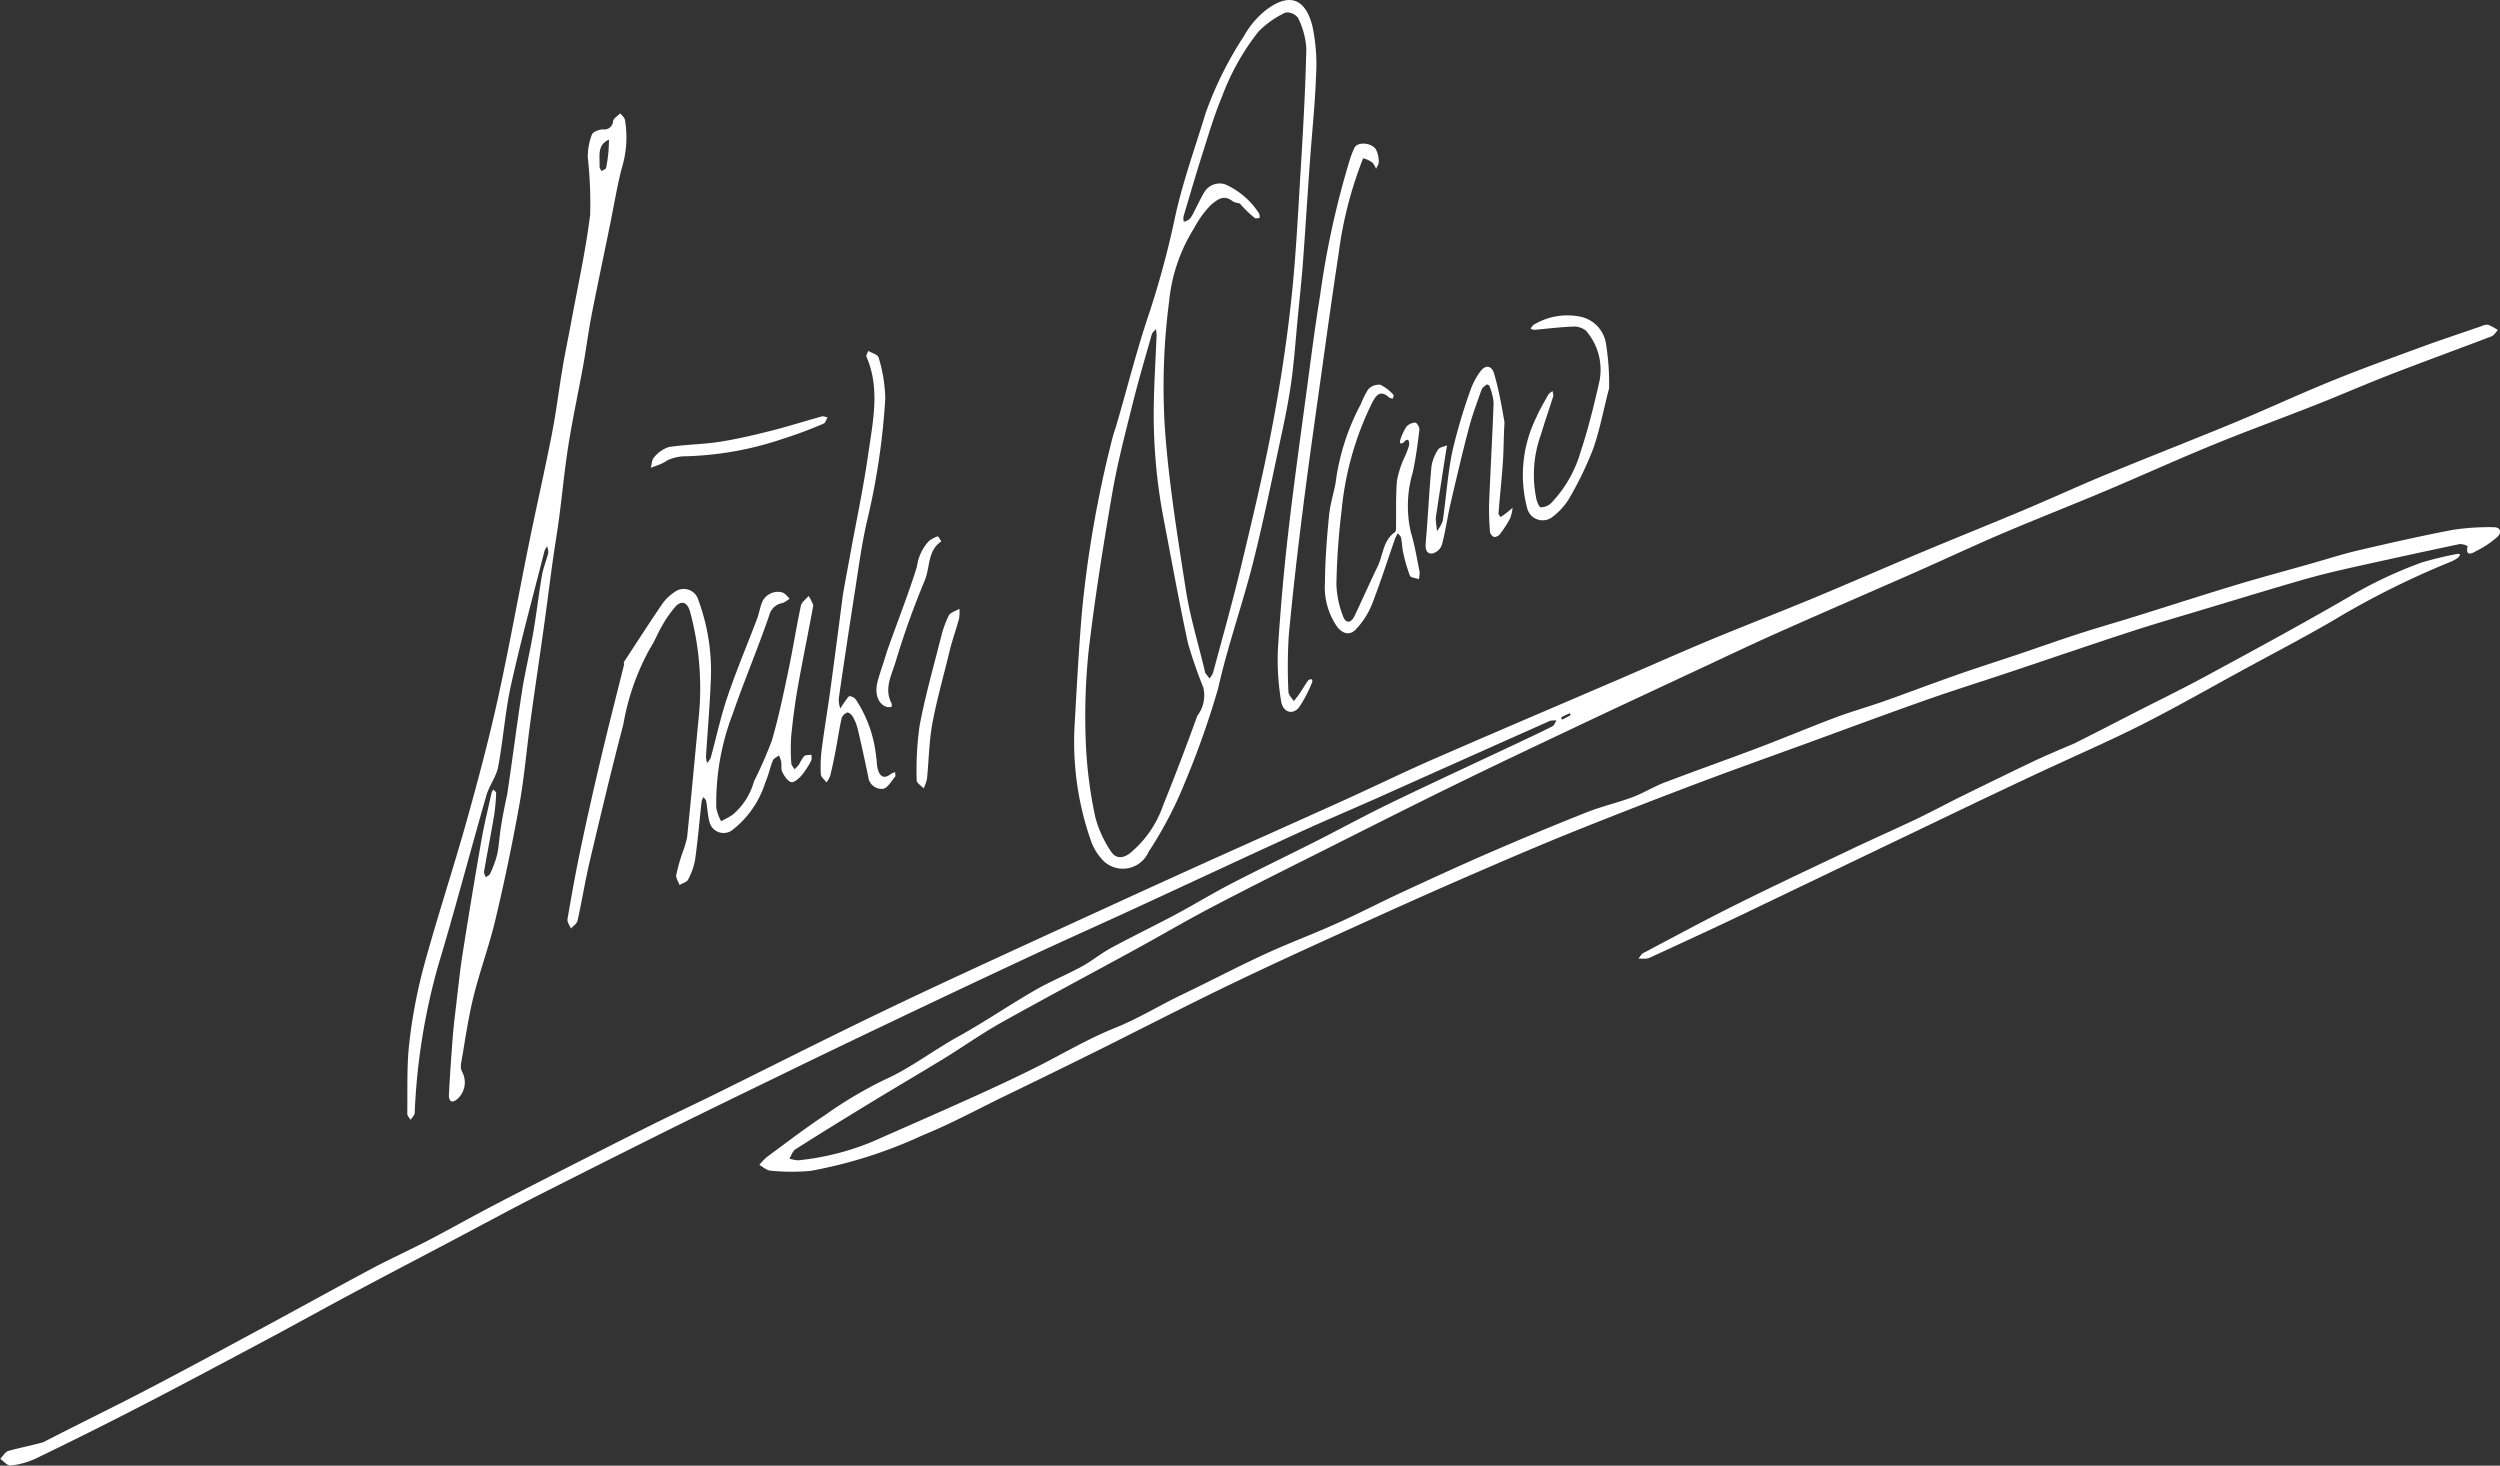 <svg xmlns="http://www.w3.org/2000/svg" width="150.083" height="87.988" viewBox="0 0 150.083 87.988">
  <rect x="0" y="0" width="150.083" height="87.988" fill="#333333" stroke="none"/>
  <g id="Forma_1" data-name="Forma 1" transform="translate(-456.33 -656.434)">
    <path id="Trazado_1678" data-name="Trazado 1678" d="M458.907,733.133c2.057-1.064,4.091-2.049,6.1-3.092,2.339-1.214,4.656-2.475,6.978-3.726,2.229-1.2,4.445-2.43,6.68-3.622,1.1-.585,2.231-1.094,3.334-1.667,1.3-.674,2.566-1.393,3.86-2.069,1.6-.839,3.216-1.657,4.828-2.479,1.651-.839,3.3-1.677,4.958-2.5,1.188-.591,2.392-1.149,3.58-1.736,2.721-1.344,5.429-2.711,8.156-4.043q3.137-1.532,6.308-3c3.062-1.423,6.132-2.826,9.2-4.233q2.96-1.358,5.927-2.7c2.711-1.222,5.427-2.428,8.134-3.655,1.827-.826,3.628-1.707,5.466-2.51,3.732-1.63,7.48-3.22,11.22-4.83,1.775-.763,3.539-1.551,5.322-2.294,2.043-.849,4.106-1.645,6.148-2.491,2.148-.891,4.278-1.825,6.422-2.723,2.112-.885,4.237-1.738,6.347-2.625,1.63-.686,3.236-1.425,4.871-2.1,2.56-1.056,5.141-2.059,7.7-3.117,1.939-.8,3.839-1.689,5.782-2.479,1.768-.721,3.567-1.373,5.36-2.03,1.239-.455,2.491-.867,3.74-1.3a.692.692,0,0,1,.378-.073,3.584,3.584,0,0,1,.581.317c-.128.128-.232.319-.386.378-2.018.771-4.051,1.508-6.067,2.29-1.5.581-2.977,1.228-4.473,1.819-2.065.816-4.152,1.572-6.2,2.412-2.169.889-4.3,1.86-6.463,2.769-2.053.865-4.13,1.677-6.179,2.55-1.736.741-3.442,1.545-5.167,2.306-2.8,1.234-5.61,2.445-8.4,3.691-1.645.733-3.267,1.511-4.9,2.272-2.37,1.109-4.741,2.211-7.107,3.332s-4.761,2.252-7.125,3.409c-2.615,1.279-5.216,2.591-7.817,3.9-2.29,1.149-4.585,2.294-6.855,3.48-1.527.8-3.011,1.669-4.522,2.5-2.739,1.5-5.494,2.962-8.219,4.485-1.159.65-2.246,1.425-3.381,2.122-1.48.906-2.981,1.783-4.463,2.686-1.5.914-2.993,1.834-4.475,2.776-.173.11-.248.37-.367.559a1.762,1.762,0,0,0,.544.105,15.733,15.733,0,0,0,4.457-1.127c1.953-.861,3.909-1.716,5.854-2.593,1.267-.57,2.528-1.157,3.773-1.773,1.643-.812,3.218-1.772,4.912-2.451,1.4-.56,2.66-1.344,4-1.988,1.671-.8,3.316-1.665,5-2.443,1.419-.656,2.889-1.2,4.315-1.844,1.34-.6,2.646-1.281,3.978-1.9,1.748-.808,3.5-1.614,5.265-2.38q2.866-1.24,5.768-2.394c.9-.355,1.854-.573,2.761-.91.648-.242,1.245-.621,1.892-.869,1.886-.719,3.791-1.391,5.679-2.106,1.549-.589,3.076-1.23,4.625-1.813.944-.353,1.919-.625,2.869-.962,1.454-.514,2.9-1.064,4.349-1.574,1.19-.418,2.392-.8,3.586-1.2,1.251-.422,2.5-.867,3.75-1.273,1.147-.374,2.308-.7,3.46-1.062,1.992-.621,3.978-1.265,5.974-1.868,1.47-.445,2.952-.841,4.428-1.259.985-.278,1.959-.595,2.956-.828,1.884-.441,3.775-.869,5.677-1.232a14.526,14.526,0,0,1,2.418-.158c.463-.008.518.327.242.583a5.608,5.608,0,0,1-1.251.839c-.132.069-.7.453-.534-.284a.965.965,0,0,0-.471-.126q-3.316.7-6.625,1.442c-.966.217-1.931.453-2.881.727-1.955.566-3.9,1.161-5.852,1.748-1.48.447-2.964.875-4.434,1.354-2.432.794-4.855,1.626-7.283,2.438-1.673.56-3.358,1.086-5.021,1.673-2.4.847-4.782,1.734-7.169,2.605-2.154.784-4.313,1.553-6.457,2.363q-3.633,1.373-7.242,2.816c-1.892.759-3.771,1.559-5.64,2.369q-3.219,1.392-6.416,2.843c-2.851,1.293-5.705,2.581-8.528,3.935-2.79,1.338-5.537,2.761-8.308,4.138q-2.714,1.346-5.437,2.662c-1.651.8-3.271,1.685-4.968,2.373a27.8,27.8,0,0,1-6.751,2.146,12.9,12.9,0,0,1-2.39-.012c-.234-.014-.455-.226-.68-.345a3.554,3.554,0,0,1,.439-.467c1.169-.859,2.321-1.744,3.529-2.544a25.263,25.263,0,0,1,3.539-2.1c1.572-.7,2.912-1.756,4.4-2.579,1.572-.867,3.058-1.884,4.613-2.784.914-.53,1.9-.93,2.83-1.435.619-.337,1.169-.8,1.789-1.131,1.269-.686,2.57-1.312,3.844-1.992,1.125-.6,2.213-1.269,3.346-1.854,1.681-.871,3.391-1.689,5.08-2.542,1.486-.753,2.95-1.555,4.449-2.28,2.5-1.21,5.025-2.375,7.539-3.559.737-.349,1.478-.692,2.207-1.062.116-.057.17-.232.254-.351a1.118,1.118,0,0,0-.39.018q-5.171,2.3-10.335,4.617c-1.576.7-3.165,1.368-4.733,2.087-3.33,1.525-6.646,3.076-9.971,4.609-2.026.934-4.067,1.841-6.089,2.786q-4.386,2.047-8.755,4.134-3.344,1.59-6.672,3.214c-2.11,1.023-4.219,2.047-6.319,3.088q-4.017,2-8.02,4.028c-1.645.839-3.269,1.722-4.9,2.583-2.047,1.08-4.1,2.15-6.14,3.24-1.663.887-3.31,1.805-4.972,2.693-2.544,1.354-5.086,2.713-7.646,4.036q-3.174,1.639-6.392,3.19a4.724,4.724,0,0,1-1.474.4c-.189.024-.412-.256-.621-.4.16-.165.294-.418.485-.473.674-.193,1.369-.317,2.091-.524m91.222-43.39c.156-.083.317-.166.471-.258.008-.006-.022-.079-.035-.122-.164.075-.333.144-.489.231C550.041,689.613,550.05,689.7,550.129,689.743Z" transform="translate(0 9.893)" fill="#fff"/>
    <path id="Trazado_1679" data-name="Trazado 1679" d="M474.362,700.714c.315-2.091.573-4.132.885-6.164.183-1.194.475-2.369.68-3.561.2-1.151.331-2.313.528-3.466.079-.455.266-.891.378-1.344a1.044,1.044,0,0,0-.069-.4,1.373,1.373,0,0,0-.158.286c-.68,2.682-1.411,5.352-2.01,8.051-.355,1.61-.463,3.273-.77,4.9-.112.595-.536,1.125-.707,1.718-.983,3.421-1.886,6.869-2.912,10.278a38.227,38.227,0,0,0-1.391,8.78c-.008.144-.16.28-.246.42-.069-.122-.2-.244-.2-.366.022-1.425-.039-2.863.124-4.274a31.152,31.152,0,0,1,.883-4.627c.79-2.893,1.734-5.744,2.544-8.631.678-2.412,1.322-4.834,1.864-7.279.686-3.107,1.245-6.242,1.878-9.362.449-2.211.952-4.412,1.387-6.627.26-1.324.42-2.666.646-4,.146-.875.333-1.742.493-2.613.4-2.179.883-4.349,1.159-6.544a24.945,24.945,0,0,0-.142-3.468,3.787,3.787,0,0,1,.246-1.358c.063-.168.428-.309.658-.313a.53.53,0,0,0,.615-.5c.038-.177.282-.311.432-.465.1.13.25.248.28.392a6.26,6.26,0,0,1-.193,2.91c-.288,1.111-.467,2.25-.7,3.375-.374,1.836-.763,3.669-1.123,5.508-.187.969-.307,1.949-.483,2.92-.29,1.606-.638,3.2-.893,4.812-.231,1.454-.369,2.922-.56,4.382-.114.859-.262,1.714-.382,2.573-.187,1.356-.357,2.719-.548,4.075-.262,1.876-.546,3.75-.8,5.626-.227,1.659-.365,3.332-.662,4.976q-.621,3.451-1.433,6.865c-.374,1.573-.942,3.1-1.328,4.674-.321,1.309-.5,2.652-.737,3.979a.822.822,0,0,0,.059.459,1.333,1.333,0,0,1-.317,1.681c-.337.27-.483.026-.467-.274.057-1.153.14-2.307.227-3.458.045-.583.116-1.165.185-1.746.132-1.1.242-2.207.414-3.3q.533-3.4,1.127-6.8c.167-.952.4-1.892.607-2.837a1.046,1.046,0,0,1,.1-.2c.063.071.181.144.177.209a12.041,12.041,0,0,1-.12,1.328c-.191,1.133-.412,2.26-.607,3.391-.016.106.065.227.1.343.089-.067.221-.118.26-.207a6.471,6.471,0,0,0,.424-1.149c.114-.53.136-1.08.221-1.618.1-.635.223-1.267.374-1.957m6.116-39.357c-.739.345-.532,1.025-.562,1.616-.006.091.073.187.112.28.1-.067.27-.12.284-.2A8.675,8.675,0,0,0,480.477,661.357Z" transform="translate(12.41 3.452)" fill="#fff"/>
    <path id="Trazado_1680" data-name="Trazado 1680" d="M490.592,682.063c.658-2.236,1.206-4.441,1.921-6.591a53.76,53.76,0,0,0,1.6-5.856c.453-2.154,1.214-4.246,1.856-6.359a21.612,21.612,0,0,1,2.3-4.639,5.274,5.274,0,0,1,1.314-1.565c1.549-1.188,2.439-.552,2.814.979a11.126,11.126,0,0,1,.207,3.033c-.063,1.72-.248,3.433-.37,5.151-.142,1.982-.262,3.963-.41,5.943-.083,1.108-.205,2.215-.311,3.322-.118,1.226-.205,2.459-.365,3.679-.134,1.019-.327,2.03-.542,3.033-.571,2.662-1.107,5.334-1.768,7.971-.642,2.552-1.537,5.042-2.11,7.606a51.832,51.832,0,0,1-1.974,5.594,23.7,23.7,0,0,1-2.2,4.211,1.683,1.683,0,0,1-2.67.577,3.3,3.3,0,0,1-.82-1.33,17.986,17.986,0,0,1-.936-7.088c.122-2.166.238-4.333.42-6.5a68.365,68.365,0,0,1,1.8-10.359c.061-.256.14-.508.246-.816m7.435-13.417a1.139,1.139,0,0,1-.406-.114c-.518-.408-.861-.179-1.308.193a5.719,5.719,0,0,0-1.027,1.411,10.1,10.1,0,0,0-1.5,4.394,39.731,39.731,0,0,0-.262,7.5c.225,3.283.757,6.552,1.265,9.809.256,1.643.751,3.247,1.137,4.867a.367.367,0,0,0,.03.128c.079.114.171.223.256.335a1.373,1.373,0,0,0,.209-.335c.56-2.089,1.149-4.17,1.655-6.274.664-2.763,1.328-5.531,1.864-8.323.485-2.532.883-5.086,1.163-7.648.3-2.717.426-5.452.595-8.183.142-2.351.274-4.706.325-7.06a4.776,4.776,0,0,0-.5-1.836.821.821,0,0,0-.745-.319,5.545,5.545,0,0,0-1.624,1.139,14.433,14.433,0,0,0-2.217,3.973c-.471,1.125-.81,2.3-1.182,3.468-.386,1.218-.745,2.445-1.107,3.671a.9.9,0,0,0,.02.309,1,1,0,0,0,.323-.142,1.45,1.45,0,0,0,.252-.382c.217-.408.406-.834.644-1.232a1.076,1.076,0,0,1,1.265-.489,4.661,4.661,0,0,1,2.026,1.734c.051.069.032.187.047.284-.1,0-.242.049-.3,0a7.322,7.322,0,0,1-.9-.875m-2.55,30.767a2.031,2.031,0,0,0,.366-1.7,27.519,27.519,0,0,1-.922-2.66c-.534-2.467-.979-4.954-1.456-7.435a33.332,33.332,0,0,1-.6-6.676c.016-1.462.114-2.924.171-4.386a2.5,2.5,0,0,0-.041-.367c-.085.107-.213.2-.248.325-.4,1.4-.81,2.8-1.161,4.209-.443,1.781-.912,3.561-1.22,5.366-.542,3.157-1.05,6.323-1.419,9.5a38.412,38.412,0,0,0-.152,5.616,26.35,26.35,0,0,0,.558,4.268,6.751,6.751,0,0,0,.9,2.01c.3.51.731.516,1.184.175a6.453,6.453,0,0,0,1.992-2.879C494.137,703.027,494.809,701.262,495.477,699.412Z" transform="translate(32.728)" fill="#fff"/>
    <path id="Trazado_1681" data-name="Trazado 1681" d="M487.865,674.814c-.3,1.647-.635,3.245-.92,4.851-.177.993-.309,1.994-.408,3a11.878,11.878,0,0,0,.006,1.657c.006.12.128.236.195.353a3.036,3.036,0,0,0,.278-.307,2.457,2.457,0,0,1,.3-.487c.1-.085.288-.059.436-.083,0,.122.032.264-.018.357a4.945,4.945,0,0,1-.567.877c-.169.191-.469.455-.631.41-.223-.063-.414-.369-.538-.611-.087-.169-.028-.408-.061-.613a2.072,2.072,0,0,0-.136-.38c-.126.1-.315.177-.368.307-.175.432-.26.9-.455,1.326a5.786,5.786,0,0,1-2.026,2.885.873.873,0,0,1-1.32-.516c-.112-.406-.124-.839-.2-1.257-.016-.087-.106-.16-.162-.24a.883.883,0,0,0-.112.246c-.13,1.165-.227,2.333-.388,3.492a4.023,4.023,0,0,1-.422,1.208c-.079.156-.339.223-.518.331-.071-.205-.227-.424-.195-.611a11.808,11.808,0,0,1,.378-1.344,5.417,5.417,0,0,0,.276-.932c.236-2.313.449-4.627.67-6.94a17.6,17.6,0,0,0-.5-6.6c-.15-.526-.483-.686-.851-.311a6.72,6.72,0,0,0-.859,1.239c-.248.416-.416.883-.684,1.285a14.41,14.41,0,0,0-1.606,4.566c-.713,2.713-1.36,5.443-2.006,8.172-.282,1.2-.477,2.412-.743,3.612-.041.181-.262.321-.4.479-.073-.191-.236-.4-.205-.57.246-1.429.5-2.859.8-4.276q.588-2.784,1.247-5.547c.432-1.827.9-3.647,1.354-5.468.01-.039-.039-.1-.022-.126.759-1.161,1.511-2.331,2.292-3.476a2.686,2.686,0,0,1,.741-.727.911.911,0,0,1,1.446.471,12.308,12.308,0,0,1,.739,4.971c-.061,1.478-.191,2.954-.282,4.43a1.565,1.565,0,0,0,.069.378,1.315,1.315,0,0,0,.217-.325c.339-1.228.6-2.479,1.013-3.683.532-1.572,1.182-3.1,1.77-4.658.108-.284.156-.589.258-.875a1.03,1.03,0,0,1,1.249-.7c.169.045.3.242.443.37a1.621,1.621,0,0,1-.416.266.977.977,0,0,0-.8.723c-.686,2-1.511,3.943-2.2,5.935a14.945,14.945,0,0,0-.985,5.651,2.921,2.921,0,0,0,.29.792c.225-.124.459-.234.672-.376a3.988,3.988,0,0,0,1.3-2.014,25.578,25.578,0,0,0,1.074-2.453c.4-1.371.692-2.778.987-4.178.274-1.3.479-2.617.755-3.917.047-.219.307-.394.467-.589C487.682,674.428,487.769,674.6,487.865,674.814Z" transform="translate(17.293 17.945)" fill="#fff"/>
    <path id="Trazado_1682" data-name="Trazado 1682" d="M530.969,684.181c1.22-.613,2.394-1.218,3.569-1.821,1.448-.741,2.912-1.452,4.341-2.227,2.814-1.525,5.63-3.048,8.4-4.65a26.009,26.009,0,0,1,4.53-2.156,21.853,21.853,0,0,1,2.148-.516.383.383,0,0,1,.146.026c-.026.057-.039.132-.083.166a1.835,1.835,0,0,1-.41.256A50.949,50.949,0,0,0,546.5,676.8c-1.748,1.021-3.549,1.955-5.328,2.924-2.065,1.125-4.107,2.294-6.2,3.352-2.063,1.039-4.187,1.955-6.28,2.936q-2.415,1.13-4.816,2.284-6.515,3.122-13.027,6.248c-1.789.855-3.594,1.679-5.395,2.512a.68.68,0,0,1-.254.057c-.142.006-.282,0-.424-.006.1-.114.173-.27.3-.335,1.868-.987,3.726-1.992,5.618-2.932,2.3-1.145,4.629-2.237,6.954-3.34,1.275-.605,2.568-1.174,3.841-1.781.9-.43,1.775-.906,2.67-1.346,1.425-.7,2.853-1.4,4.29-2.085C529.26,684.9,530.1,684.555,530.969,684.181Z" transform="translate(49.914 16.872)" fill="#fff"/>
    <path id="Trazado_1683" data-name="Trazado 1683" d="M499.241,661.563a23.83,23.83,0,0,0-1.466,5.689c-.363,2.39-.7,4.786-1.031,7.179-.388,2.774-.786,5.547-1.135,8.325-.313,2.483-.6,4.968-.832,7.46a30.089,30.089,0,0,0-.02,3.371c0,.191.207.375.319.564.108-.138.225-.27.323-.416.183-.27.349-.552.536-.82a.328.328,0,0,1,.195-.085c.014,0,.079.112.065.144a7.63,7.63,0,0,1-.81,1.561c-.4.477-.975.272-1.07-.4a15.109,15.109,0,0,1-.193-3.038q.219-3.539.623-7.066c.343-2.983.763-5.957,1.161-8.934.235-1.758.461-3.519.747-5.267a52.3,52.3,0,0,1,1.815-8.266,5.8,5.8,0,0,1,.25-.629c.173-.372,1.019-.329,1.293.1a1.629,1.629,0,0,1,.169.747c.006.136-.106.278-.164.418a1.19,1.19,0,0,0-.2-.361A1.389,1.389,0,0,0,499.241,661.563Z" transform="translate(38.922 4.374)" fill="#fff"/>
    <path id="Trazado_1684" data-name="Trazado 1684" d="M481.93,681.492c.15-.9.317-1.746.471-2.6.364-1.98.782-3.953,1.064-5.947.274-1.923.713-3.872-.114-5.787-.037-.085.069-.231.11-.349.215.13.581.225.619.4a9,9,0,0,1,.4,2.449,42.336,42.336,0,0,1-1.092,7.352c-.327,1.409-.514,2.855-.739,4.286q-.5,3.195-.964,6.4a1.977,1.977,0,0,0,.091.581c.1-.152.2-.309.309-.455.081-.108.177-.286.264-.286a.56.56,0,0,1,.376.219,7.633,7.633,0,0,1,1.206,3.411c.047.248.03.51.1.751.126.451.38.619.8.28a.919.919,0,0,1,.242-.1c0,.1.039.221-.008.278-.223.264-.445.68-.717.723a.806.806,0,0,1-.889-.719c-.2-.96-.408-1.921-.633-2.875a2.957,2.957,0,0,0-.3-.743c-.065-.114-.252-.268-.329-.242a.567.567,0,0,0-.337.335c-.142.636-.233,1.281-.355,1.921-.1.516-.205,1.029-.329,1.537a1.69,1.69,0,0,1-.225.4c-.12-.162-.333-.319-.341-.487a8.643,8.643,0,0,1,.057-1.521c.15-1.159.345-2.312.506-3.47C481.428,685.333,481.68,683.435,481.93,681.492Z" transform="translate(24.996 10.691)" fill="#fff"/>
    <path id="Trazado_1685" data-name="Trazado 1685" d="M496.145,673.713a13.758,13.758,0,0,1,1.521-4.741,4.653,4.653,0,0,1,.445-.887.868.868,0,0,1,.721-.266,2.571,2.571,0,0,1,.79.607c.03.026-.026.15-.041.228-.077-.024-.175-.027-.229-.077-.528-.481-.778-.122-1.011.319a18.531,18.531,0,0,0-1.829,6.42,43.474,43.474,0,0,0-.317,4.481,5.739,5.739,0,0,0,.39,1.894c.171.5.5.435.711-.018.465-.979.9-1.97,1.373-2.942.333-.692.319-1.559,1.037-2.061.051-.034.065-.142.067-.217.016-.96-.022-1.923.057-2.877a5.892,5.892,0,0,1,.447-1.389,4.283,4.283,0,0,0,.282-.747c.026-.191-.035-.522-.339-.148-.037.043-.134.033-.2.047a.638.638,0,0,1,.012-.217,3.435,3.435,0,0,1,.363-.786.775.775,0,0,1,.542-.246c.079,0,.258.286.242.424-.106.859-.215,1.72-.4,2.564a7.049,7.049,0,0,0-.112,3.606c.231.765.361,1.563.52,2.349a1.656,1.656,0,0,1-.041.453c-.187-.065-.489-.083-.538-.205a9.465,9.465,0,0,1-.406-1.4c-.065-.286-.065-.589-.124-.877-.02-.1-.128-.181-.195-.27a2.324,2.324,0,0,0-.164.315c-.465,1.326-.889,2.668-1.4,3.978a4.87,4.87,0,0,1-.926,1.444c-.384.426-.818.311-1.161-.134a4.177,4.177,0,0,1-.723-2.682c.008-1.315.112-2.633.24-3.943C495.806,675.051,496.013,674.409,496.145,673.713Z" transform="translate(40.364 11.714)" fill="#fff"/>
    <path id="Trazado_1686" data-name="Trazado 1686" d="M503.214,670.618c-.053.81-.045,1.565-.093,2.317-.069,1.05-.185,2.1-.268,3.143-.006.073.079.152.122.227.1-.069.2-.132.3-.205.144-.114.284-.235.424-.353a2.541,2.541,0,0,1-.146.629,6.746,6.746,0,0,1-.6.934.467.467,0,0,1-.359.193.425.425,0,0,1-.252-.315,15.766,15.766,0,0,1-.053-1.726c.081-2.01.2-4.018.27-6.028a3.493,3.493,0,0,0-.26-1.017c-.012-.037-.14-.085-.164-.065-.112.089-.254.183-.3.307-.272.768-.558,1.531-.765,2.317-.394,1.5-.747,3.017-1.1,4.532-.189.824-.3,1.667-.522,2.483a.82.82,0,0,1-.568.5c-.337.028-.428-.24-.4-.613.138-1.533.205-3.072.347-4.6a2.554,2.554,0,0,1,.4-1.025c.085-.142.351-.175.536-.256-.026.159-.055.319-.079.477q-.3,1.913-.589,3.823a1.108,1.108,0,0,0,0,.246c.018.2.043.4.063.6a2.006,2.006,0,0,0,.351-.619c.2-1.376.29-2.776.566-4.134a33.356,33.356,0,0,1,1.062-3.616,4.4,4.4,0,0,1,.6-1.178c.323-.459.711-.412.859.122C502.869,668.65,503.041,669.613,503.214,670.618Z" transform="translate(43.437 11.171)" fill="#fff"/>
    <path id="Trazado_1687" data-name="Trazado 1687" d="M506.542,670.135c-.335,1.251-.548,2.475-.958,3.63a20.775,20.775,0,0,1-1.48,3.048,3.976,3.976,0,0,1-.962,1.036.955.955,0,0,1-1.511-.5,7.8,7.8,0,0,1,.548-5.486c.2-.465.461-.9.709-1.346.053-.094.171-.15.258-.226.014.108.069.227.039.323-.233.757-.5,1.5-.725,2.264a7.1,7.1,0,0,0-.274,3.939c.047.171.168.455.256.455a.926.926,0,0,0,.6-.231,7.45,7.45,0,0,0,1.8-3.133c.439-1.32.772-2.68,1.084-4.039a3.558,3.558,0,0,0-.782-3.208,1.164,1.164,0,0,0-.837-.233c-.751.026-1.5.126-2.25.189a.729.729,0,0,1-.229-.065.918.918,0,0,1,.175-.231,3.914,3.914,0,0,1,2.843-.487,1.959,1.959,0,0,1,1.513,1.642A14.915,14.915,0,0,1,506.542,670.135Z" transform="translate(46.387 9.617)" fill="#fff"/>
    <path id="Trazado_1688" data-name="Trazado 1688" d="M485.458,676.769c-.359,1.531-.792,3.007-1.076,4.51-.209,1.106-.215,2.25-.331,3.374a2.484,2.484,0,0,1-.2.563c-.146-.161-.42-.323-.418-.481a19.305,19.305,0,0,1,.175-3.275c.331-1.76.822-3.492,1.263-5.23a6.487,6.487,0,0,1,.483-1.379c.1-.2.422-.28.644-.416a2.493,2.493,0,0,1-.022.605C485.818,675.605,485.627,676.162,485.458,676.769Z" transform="translate(27.928 18.546)" fill="#fff"/>
    <path id="Trazado_1689" data-name="Trazado 1689" d="M482.859,679.243c.607-1.736,1.277-3.409,1.811-5.123a2.8,2.8,0,0,1,.719-1.543,1.7,1.7,0,0,1,.532-.284c.034-.01.144.2.219.3-.847.562-.668,1.578-1.005,2.364a49.685,49.685,0,0,0-1.752,4.9c-.24.78-.694,1.592-.234,2.463.031.057,0,.144,0,.217a1.026,1.026,0,0,1-.307-.008c-.489-.173-.723-.768-.536-1.5C482.459,680.439,482.68,679.869,482.859,679.243Z" transform="translate(26.704 16.34)" fill="#fff"/>
    <path id="Trazado_1690" data-name="Trazado 1690" d="M476.565,671.388a2.243,2.243,0,0,1-.426.233c-.187.075-.378.142-.567.213.063-.215.061-.489.2-.629a1.876,1.876,0,0,1,.879-.615c1.007-.161,2.041-.158,3.05-.315,1.054-.164,2.1-.414,3.133-.674,1.011-.256,2-.575,3.009-.851.1-.029.225.036.341.057-.077.128-.124.329-.233.373a25.617,25.617,0,0,1-2.453.916,19.709,19.709,0,0,1-6,1.05A2.646,2.646,0,0,0,476.565,671.388Z" transform="translate(19.827 12.683)" fill="#fff"/>
  </g>
</svg>

